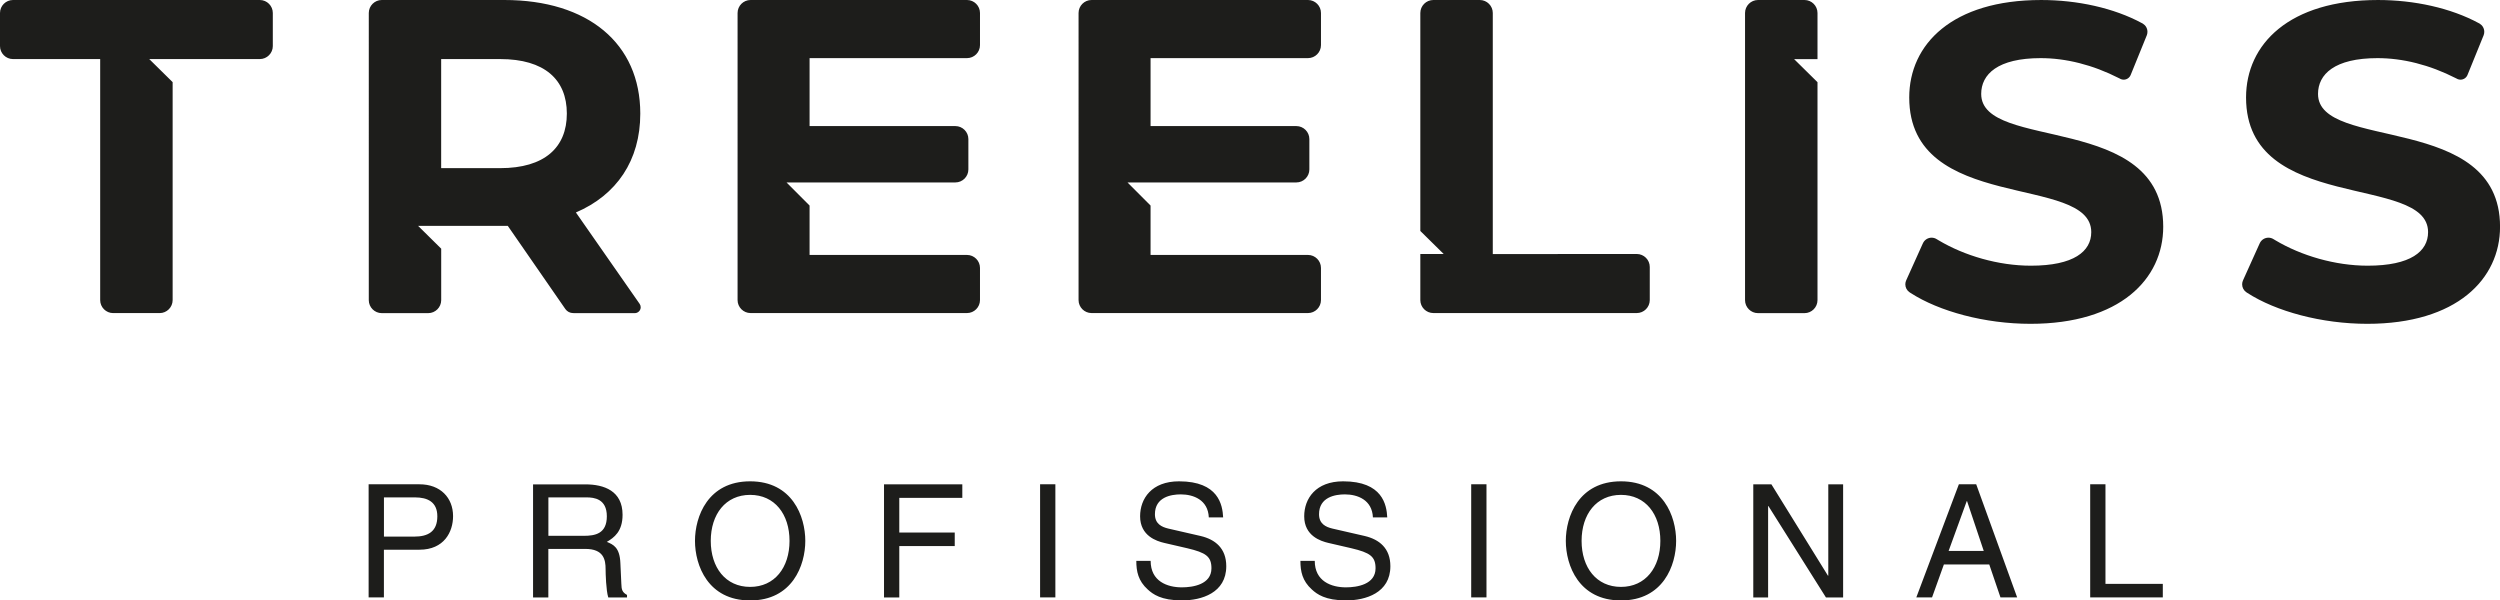 <?xml version="1.0" encoding="UTF-8"?>
<svg id="Camada_2" data-name="Camada 2" xmlns="http://www.w3.org/2000/svg" viewBox="0 0 606.92 145.76">
  <defs>
    <style>
      .cls-1 {
        fill: #1d1d1b;
        fill-rule: evenodd;
      }
    </style>
  </defs>
  <g id="Camada_1-2" data-name="Camada 1">
    <g>
      <path class="cls-1" d="M511.14,117.57h-3.71v27.46h17.63v-3.29h-13.92v-24.17ZM473.06,133.75l4.4-12.09h.08l4.05,12.09h-8.53ZM482.93,137.04l2.72,7.99h4.05l-9.94-27.46h-4.21l-10.33,27.46h3.82l2.87-7.99h11.02ZM443.85,139.76h-.08l-13.73-22.18h-4.4v27.46h3.6v-22.18h.08l13.96,22.18h4.17v-27.46h-3.6v22.18ZM406.91,131.31c0-5.93-3.14-14.46-13.39-14.46s-13.39,8.53-13.39,14.46,3.14,14.46,13.39,14.46,13.39-8.53,13.39-14.46ZM403.08,131.31c0,6.46-3.6,11.17-9.56,11.17s-9.56-4.7-9.56-11.17,3.6-11.17,9.56-11.17,9.56,4.7,9.56,11.17ZM360.87,117.57h-3.71v27.46h3.71v-27.46ZM336.78,125.61c-.15-3.02-1.11-8.76-10.71-8.76-6.66,0-9.45,4.21-9.45,8.49,0,4.78,4.05,6.04,5.85,6.46l5.62,1.3c4.51,1.07,5.85,1.99,5.85,4.86,0,3.94-4.51,4.63-7.19,4.63-3.52,0-7.57-1.45-7.57-6.43h-3.48c0,2.56.46,4.86,2.79,6.96,1.22,1.11,3.21,2.64,8.3,2.64,4.7,0,10.75-1.8,10.75-8.3,0-4.36-2.68-6.5-6.23-7.34l-7.84-1.8c-1.61-.38-3.25-1.15-3.25-3.48,0-4.17,3.94-4.82,6.27-4.82,3.1,0,6.62,1.34,6.81,5.58h3.48ZM296.94,125.61c-.15-3.02-1.11-8.76-10.71-8.76-6.66,0-9.45,4.21-9.45,8.49,0,4.78,4.05,6.04,5.85,6.46l5.62,1.3c4.51,1.07,5.85,1.99,5.85,4.86,0,3.94-4.51,4.63-7.19,4.63-3.52,0-7.57-1.45-7.57-6.43h-3.48c0,2.56.46,4.86,2.79,6.96,1.22,1.11,3.21,2.64,8.3,2.64,4.7,0,10.75-1.8,10.75-8.3,0-4.36-2.68-6.5-6.23-7.34l-7.84-1.8c-1.61-.38-3.25-1.15-3.25-3.48,0-4.17,3.94-4.82,6.27-4.82,3.1,0,6.62,1.34,6.81,5.58h3.48ZM256.21,117.57h-3.71v27.46h3.71v-27.46ZM218.32,132.57h13.46v-3.29h-13.46v-8.41h15.3v-3.29h-19.01v27.46h3.71v-12.47ZM195.5,131.31c0-5.93-3.14-14.46-13.39-14.46s-13.39,8.53-13.39,14.46,3.14,14.46,13.39,14.46,13.39-8.53,13.39-14.46ZM191.67,131.31c0,6.46-3.6,11.17-9.56,11.17s-9.56-4.7-9.56-11.17,3.6-11.17,9.56-11.17,9.56,4.7,9.56,11.17ZM133.13,120.75h9.26c1.84,0,4.93.34,4.93,4.59s-2.87,4.74-5.58,4.74h-8.61v-9.33ZM133.13,133.26h8.99c4.44,0,4.9,2.64,4.9,4.9,0,1.03.11,5.2.65,6.88h4.55v-.61c-1.15-.65-1.34-1.22-1.38-2.75l-.23-4.97c-.15-3.82-1.72-4.51-3.29-5.16,1.76-1.03,3.82-2.52,3.82-6.58,0-5.81-4.51-7.38-9.03-7.38h-12.7v27.46h3.71v-11.78ZM93.2,133.45h8.64c5.97,0,8.15-4.32,8.15-8.15,0-4.44-3.06-7.73-8.15-7.73h-12.35v27.46h3.71v-11.59ZM93.2,120.75h7.54c3.06,0,5.43,1.11,5.43,4.59,0,3.71-2.26,4.93-5.58,4.93h-7.38v-9.52Z"/>
      <path class="cls-1" d="M196.7,30.61h35.24c1.73,0,3.15,1.42,3.15,3.15v7.38c0,1.73-1.42,3.15-3.15,3.15h-41l5.6,5.61v11.99h38.22c1.73,0,3.15,1.42,3.15,3.15v7.81c0,1.73-1.42,3.15-3.15,3.15h-52.55c-1.73,0-3.15-1.42-3.15-3.15V3.15c0-1.73,1.42-3.15,3.15-3.15h6.78s.06,0,.1,0h45.67c1.73,0,3.15,1.42,3.15,3.15v7.81c0,1.73-1.42,3.15-3.15,3.15h-38.22v16.5h.16ZM279.48,30.61h35.24c1.73,0,3.15,1.42,3.15,3.15v7.38c0,1.73-1.42,3.15-3.15,3.15h-41l5.6,5.61v11.99h38.22c1.73,0,3.15,1.42,3.15,3.15v7.81c0,1.73-1.42,3.15-3.15,3.15h-52.55c-1.73,0-3.15-1.42-3.15-3.15V3.15c0-1.73,1.42-3.15,3.15-3.15h6.78s.06,0,.1,0h45.67c1.73,0,3.15,1.42,3.15,3.15v7.81c0,1.73-1.42,3.15-3.15,3.15h-38.22v16.5h.16ZM121.43,14.34h-14.33v26.48h14.33c10.75,0,16.18-4.99,16.18-13.25s-5.42-13.23-16.18-13.23ZM139.23,76.01h0s-.08,0-.08,0c-.78,0-1.47-.38-1.89-.97h0s-13.98-20.2-13.98-20.2h-21.77l5.6,5.53v12.5c0,1.73-1.42,3.15-3.15,3.15h-11.28c-1.73,0-3.15-1.42-3.15-3.15V3.15c0-1.73,1.42-3.15,3.15-3.15h29.74c20.31,0,33.02,10.53,33.02,27.58,0,11.4-5.76,19.77-15.63,24l7.74,11.1,7.74,11.1h0c.16.23.25.51.25.81,0,.77-.62,1.4-1.38,1.43h0s-.04,0-.04,0h-14.87ZM462.91,67.73l3.85-8.54c.05-.11.1-.21.16-.32.4-.7,1.15-1.17,2.01-1.17.45,0,.87.13,1.22.35.19.12.32.19.52.31,6.22,3.7,14.45,6.14,22.36,6.14,10.43,0,14.66-3.47,14.66-8.15,0-14.22-44.19-4.45-44.19-32.68,0-12.92,10.43-23.67,32.03-23.67,8.74,0,17.67,1.92,24.53,5.65.05.03.11.06.16.09.67.41,1.11,1.14,1.11,1.98,0,.29-.05.57-.15.83-.02.06-.04.11-.07.17l-3.8,9.35s-.04.09-.06.14c-.27.66-.93,1.13-1.69,1.13-.24,0-.46-.05-.67-.13-.14-.06-.32-.15-.46-.23-6.41-3.27-12.93-4.87-19.02-4.87-10.43,0-14.44,3.92-14.44,8.69,0,14,44.19,4.34,44.19,32.24,0,12.71-10.52,23.57-32.24,23.57-11.03,0-22.15-3-29.12-7.51-.09-.06-.19-.12-.28-.19-.59-.42-.97-1.11-.97-1.88,0-.31.06-.6.17-.87.06-.14.13-.29.19-.44ZM544.68,67.73l3.85-8.54c.05-.11.1-.21.16-.32.4-.7,1.15-1.17,2.01-1.17.45,0,.87.13,1.22.35.19.12.32.19.52.31,6.22,3.7,14.45,6.14,22.36,6.14,10.43,0,14.66-3.47,14.66-8.15,0-14.22-44.19-4.45-44.19-32.68,0-12.92,10.43-23.67,32.03-23.67,8.74,0,17.67,1.92,24.53,5.65.05.03.11.06.16.09.67.41,1.11,1.14,1.11,1.98,0,.29-.05.57-.15.83-.02.06-.04.11-.07.17l-3.8,9.35s-.04.09-.06.14c-.27.66-.93,1.13-1.69,1.13-.24,0-.46-.05-.67-.13-.14-.06-.32-.15-.46-.23-6.41-3.27-12.93-4.87-19.02-4.87-10.43,0-14.44,3.92-14.44,8.69,0,14,44.19,4.34,44.19,32.24,0,12.71-10.52,23.57-32.24,23.57-11.03,0-22.15-3-29.12-7.51-.09-.06-.19-.12-.28-.19-.59-.42-.97-1.11-.97-1.88,0-.31.06-.6.17-.87.06-.14.13-.29.19-.44ZM24.32,14.34H3.15c-1.73,0-3.15-1.42-3.15-3.15V3.15C0,1.42,1.42,0,3.15,0h59.93c1.73,0,3.15,1.42,3.15,3.15v8.04c0,1.73-1.42,3.15-3.15,3.15h-26.85l5.68,5.6v52.92c0,1.73-1.42,3.15-3.15,3.15h-11.29c-1.73,0-3.15-1.42-3.15-3.15V14.34ZM441.23,5.68v8.67h-5.68l5.68,5.6v52.92c0,1.73-1.42,3.15-3.15,3.15h-11.29c-1.73,0-3.15-1.42-3.15-3.15V3.15c0-1.73,1.42-3.15,3.15-3.15h11.29c1.73,0,3.15,1.42,3.15,3.15v2.53ZM350.49,61.67l-5.68-5.6V3.15c0-1.73,1.42-3.15,3.15-3.15h11.29c1.73,0,3.15,1.42,3.15,3.15v58.53s31.96-.02,34.96-.02c1.73,0,3.15,1.42,3.15,3.15v8.04c0,1.73-1.42,3.15-3.15,3.15h-49.4c-1.73,0-3.15-1.42-3.15-3.15v-11.19h5.68Z"/>
    </g>
  </g>
</svg>